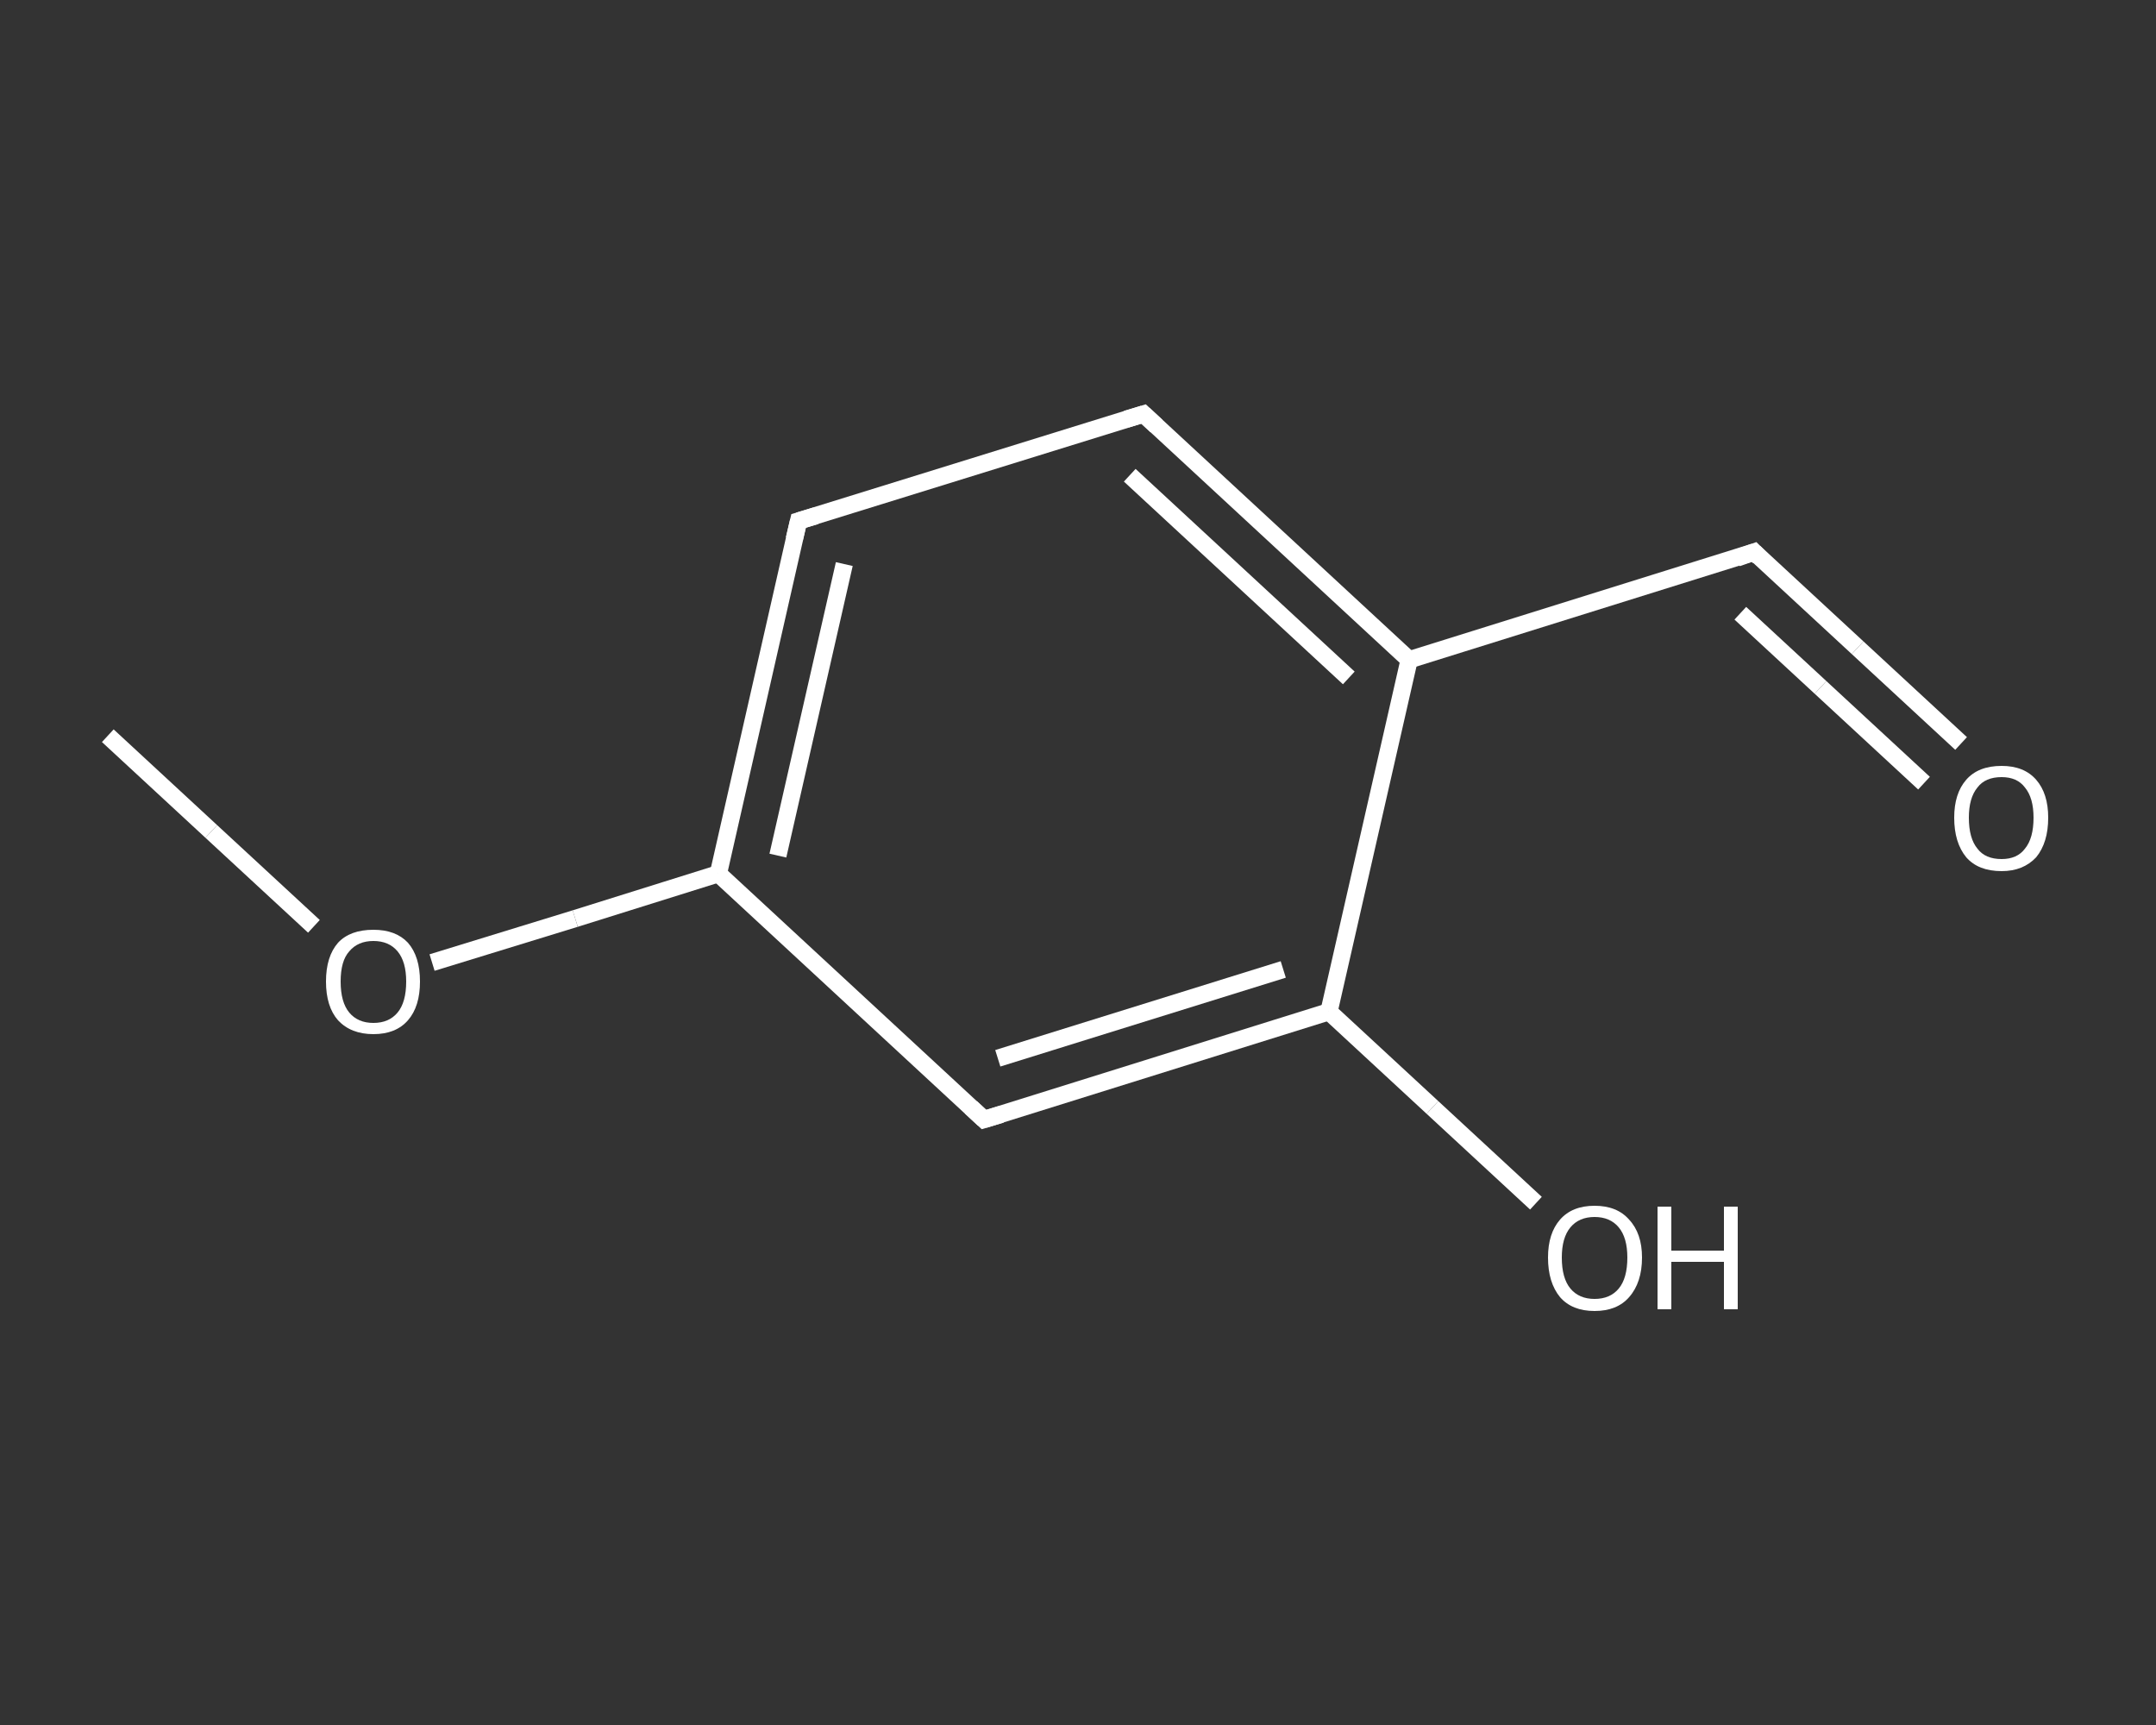 <?xml version='1.0' encoding='iso-8859-1'?>
<svg version='1.1' baseProfile='full'
              xmlns='http://www.w3.org/2000/svg'
                      xmlns:rdkit='http://www.rdkit.org/xml'
                      xmlns:xlink='http://www.w3.org/1999/xlink'
                  xml:space='preserve'
width='250px' height='200px' viewBox='0 0 250 200'>
<rect x="0" y="0" width="250" height="200" fill="#333333" stroke="none"/>
<!-- END OF HEADER -->
<rect style='opacity:1.0;fill:transparent;stroke:none' width='250.0' height='200.0' x='0.0' y='0.0'> </rect>
<path class='bond-0 atom-0 atom-1' d='M 12.5,85.3 L 24.5,96.4' style='fill:none;fill-rule:evenodd;stroke:#FFFFFF;stroke-width:2.0px;stroke-linecap:butt;stroke-linejoin:miter;stroke-opacity:1' />
<path class='bond-0 atom-0 atom-1' d='M 24.5,96.4 L 36.4,107.4' style='fill:none;fill-rule:evenodd;stroke:#FFFFFF;stroke-width:2.0px;stroke-linecap:butt;stroke-linejoin:miter;stroke-opacity:1' />
<path class='bond-1 atom-1 atom-2' d='M 50.1,111.6 L 66.7,106.5' style='fill:none;fill-rule:evenodd;stroke:#FFFFFF;stroke-width:2.0px;stroke-linecap:butt;stroke-linejoin:miter;stroke-opacity:1' />
<path class='bond-1 atom-1 atom-2' d='M 66.7,106.5 L 83.3,101.3' style='fill:none;fill-rule:evenodd;stroke:#FFFFFF;stroke-width:2.0px;stroke-linecap:butt;stroke-linejoin:miter;stroke-opacity:1' />
<path class='bond-2 atom-2 atom-3' d='M 83.3,101.3 L 92.6,60.4' style='fill:none;fill-rule:evenodd;stroke:#FFFFFF;stroke-width:2.0px;stroke-linecap:butt;stroke-linejoin:miter;stroke-opacity:1' />
<path class='bond-2 atom-2 atom-3' d='M 90.2,99.2 L 97.9,65.4' style='fill:none;fill-rule:evenodd;stroke:#FFFFFF;stroke-width:2.0px;stroke-linecap:butt;stroke-linejoin:miter;stroke-opacity:1' />
<path class='bond-3 atom-3 atom-4' d='M 92.6,60.4 L 132.6,48.0' style='fill:none;fill-rule:evenodd;stroke:#FFFFFF;stroke-width:2.0px;stroke-linecap:butt;stroke-linejoin:miter;stroke-opacity:1' />
<path class='bond-4 atom-4 atom-5' d='M 132.6,48.0 L 163.4,76.5' style='fill:none;fill-rule:evenodd;stroke:#FFFFFF;stroke-width:2.0px;stroke-linecap:butt;stroke-linejoin:miter;stroke-opacity:1' />
<path class='bond-4 atom-4 atom-5' d='M 131.0,55.1 L 156.4,78.6' style='fill:none;fill-rule:evenodd;stroke:#FFFFFF;stroke-width:2.0px;stroke-linecap:butt;stroke-linejoin:miter;stroke-opacity:1' />
<path class='bond-5 atom-5 atom-6' d='M 163.4,76.5 L 203.4,64.0' style='fill:none;fill-rule:evenodd;stroke:#FFFFFF;stroke-width:2.0px;stroke-linecap:butt;stroke-linejoin:miter;stroke-opacity:1' />
<path class='bond-6 atom-6 atom-7' d='M 203.4,64.0 L 215.4,75.1' style='fill:none;fill-rule:evenodd;stroke:#FFFFFF;stroke-width:2.0px;stroke-linecap:butt;stroke-linejoin:miter;stroke-opacity:1' />
<path class='bond-6 atom-6 atom-7' d='M 215.4,75.1 L 227.4,86.2' style='fill:none;fill-rule:evenodd;stroke:#FFFFFF;stroke-width:2.0px;stroke-linecap:butt;stroke-linejoin:miter;stroke-opacity:1' />
<path class='bond-6 atom-6 atom-7' d='M 201.8,71.1 L 211.1,79.7' style='fill:none;fill-rule:evenodd;stroke:#FFFFFF;stroke-width:2.0px;stroke-linecap:butt;stroke-linejoin:miter;stroke-opacity:1' />
<path class='bond-6 atom-6 atom-7' d='M 211.1,79.7 L 223.1,90.8' style='fill:none;fill-rule:evenodd;stroke:#FFFFFF;stroke-width:2.0px;stroke-linecap:butt;stroke-linejoin:miter;stroke-opacity:1' />
<path class='bond-7 atom-5 atom-8' d='M 163.4,76.5 L 154.1,117.3' style='fill:none;fill-rule:evenodd;stroke:#FFFFFF;stroke-width:2.0px;stroke-linecap:butt;stroke-linejoin:miter;stroke-opacity:1' />
<path class='bond-8 atom-8 atom-9' d='M 154.1,117.3 L 166.1,128.4' style='fill:none;fill-rule:evenodd;stroke:#FFFFFF;stroke-width:2.0px;stroke-linecap:butt;stroke-linejoin:miter;stroke-opacity:1' />
<path class='bond-8 atom-8 atom-9' d='M 166.1,128.4 L 178.1,139.5' style='fill:none;fill-rule:evenodd;stroke:#FFFFFF;stroke-width:2.0px;stroke-linecap:butt;stroke-linejoin:miter;stroke-opacity:1' />
<path class='bond-9 atom-8 atom-10' d='M 154.1,117.3 L 114.1,129.8' style='fill:none;fill-rule:evenodd;stroke:#FFFFFF;stroke-width:2.0px;stroke-linecap:butt;stroke-linejoin:miter;stroke-opacity:1' />
<path class='bond-9 atom-8 atom-10' d='M 148.8,112.4 L 115.7,122.7' style='fill:none;fill-rule:evenodd;stroke:#FFFFFF;stroke-width:2.0px;stroke-linecap:butt;stroke-linejoin:miter;stroke-opacity:1' />
<path class='bond-10 atom-10 atom-2' d='M 114.1,129.8 L 83.3,101.3' style='fill:none;fill-rule:evenodd;stroke:#FFFFFF;stroke-width:2.0px;stroke-linecap:butt;stroke-linejoin:miter;stroke-opacity:1' />
<path d='M 92.1,62.5 L 92.6,60.4 L 94.6,59.8' style='fill:none;stroke:#FFFFFF;stroke-width:2.0px;stroke-linecap:butt;stroke-linejoin:miter;stroke-opacity:1;' />
<path d='M 130.6,48.6 L 132.6,48.0 L 134.1,49.4' style='fill:none;stroke:#FFFFFF;stroke-width:2.0px;stroke-linecap:butt;stroke-linejoin:miter;stroke-opacity:1;' />
<path d='M 201.4,64.7 L 203.4,64.0 L 204.0,64.6' style='fill:none;stroke:#FFFFFF;stroke-width:2.0px;stroke-linecap:butt;stroke-linejoin:miter;stroke-opacity:1;' />
<path d='M 116.1,129.2 L 114.1,129.8 L 112.6,128.4' style='fill:none;stroke:#FFFFFF;stroke-width:2.0px;stroke-linecap:butt;stroke-linejoin:miter;stroke-opacity:1;' />
<path class='atom-1' d='M 37.8 113.8
Q 37.8 110.9, 39.2 109.3
Q 40.6 107.8, 43.3 107.8
Q 45.9 107.8, 47.3 109.3
Q 48.7 110.9, 48.7 113.8
Q 48.7 116.7, 47.3 118.3
Q 45.9 119.9, 43.3 119.9
Q 40.7 119.9, 39.2 118.3
Q 37.8 116.7, 37.8 113.8
M 43.3 118.6
Q 45.1 118.6, 46.1 117.4
Q 47.1 116.2, 47.1 113.8
Q 47.1 111.5, 46.1 110.3
Q 45.1 109.1, 43.3 109.1
Q 41.5 109.1, 40.5 110.3
Q 39.5 111.4, 39.5 113.8
Q 39.5 116.2, 40.5 117.4
Q 41.5 118.6, 43.3 118.6
' fill='#FFFFFF'/>
<path class='atom-7' d='M 226.6 94.8
Q 226.6 92.0, 228.0 90.4
Q 229.4 88.8, 232.1 88.8
Q 234.7 88.8, 236.1 90.4
Q 237.5 92.0, 237.5 94.8
Q 237.5 97.7, 236.1 99.4
Q 234.6 101.0, 232.1 101.0
Q 229.4 101.0, 228.0 99.4
Q 226.6 97.7, 226.6 94.8
M 232.1 99.6
Q 233.9 99.6, 234.8 98.4
Q 235.8 97.2, 235.8 94.8
Q 235.8 92.5, 234.8 91.3
Q 233.9 90.1, 232.1 90.1
Q 230.2 90.1, 229.3 91.3
Q 228.3 92.5, 228.3 94.8
Q 228.3 97.2, 229.3 98.4
Q 230.2 99.6, 232.1 99.6
' fill='#FFFFFF'/>
<path class='atom-9' d='M 179.5 145.8
Q 179.5 143.0, 180.9 141.4
Q 182.3 139.8, 184.9 139.8
Q 187.5 139.8, 188.9 141.4
Q 190.4 143.0, 190.4 145.8
Q 190.4 148.7, 188.9 150.4
Q 187.5 152.0, 184.9 152.0
Q 182.3 152.0, 180.9 150.4
Q 179.5 148.7, 179.5 145.8
M 184.9 150.6
Q 186.7 150.6, 187.7 149.4
Q 188.7 148.2, 188.7 145.8
Q 188.7 143.5, 187.7 142.3
Q 186.7 141.1, 184.9 141.1
Q 183.1 141.1, 182.1 142.3
Q 181.1 143.5, 181.1 145.8
Q 181.1 148.2, 182.1 149.4
Q 183.1 150.6, 184.9 150.6
' fill='#FFFFFF'/>
<path class='atom-9' d='M 192.2 139.9
L 193.8 139.9
L 193.8 145.0
L 199.9 145.0
L 199.9 139.9
L 201.5 139.9
L 201.5 151.8
L 199.9 151.8
L 199.9 146.3
L 193.8 146.3
L 193.8 151.8
L 192.2 151.8
L 192.2 139.9
' fill='#FFFFFF'/>
</svg>
